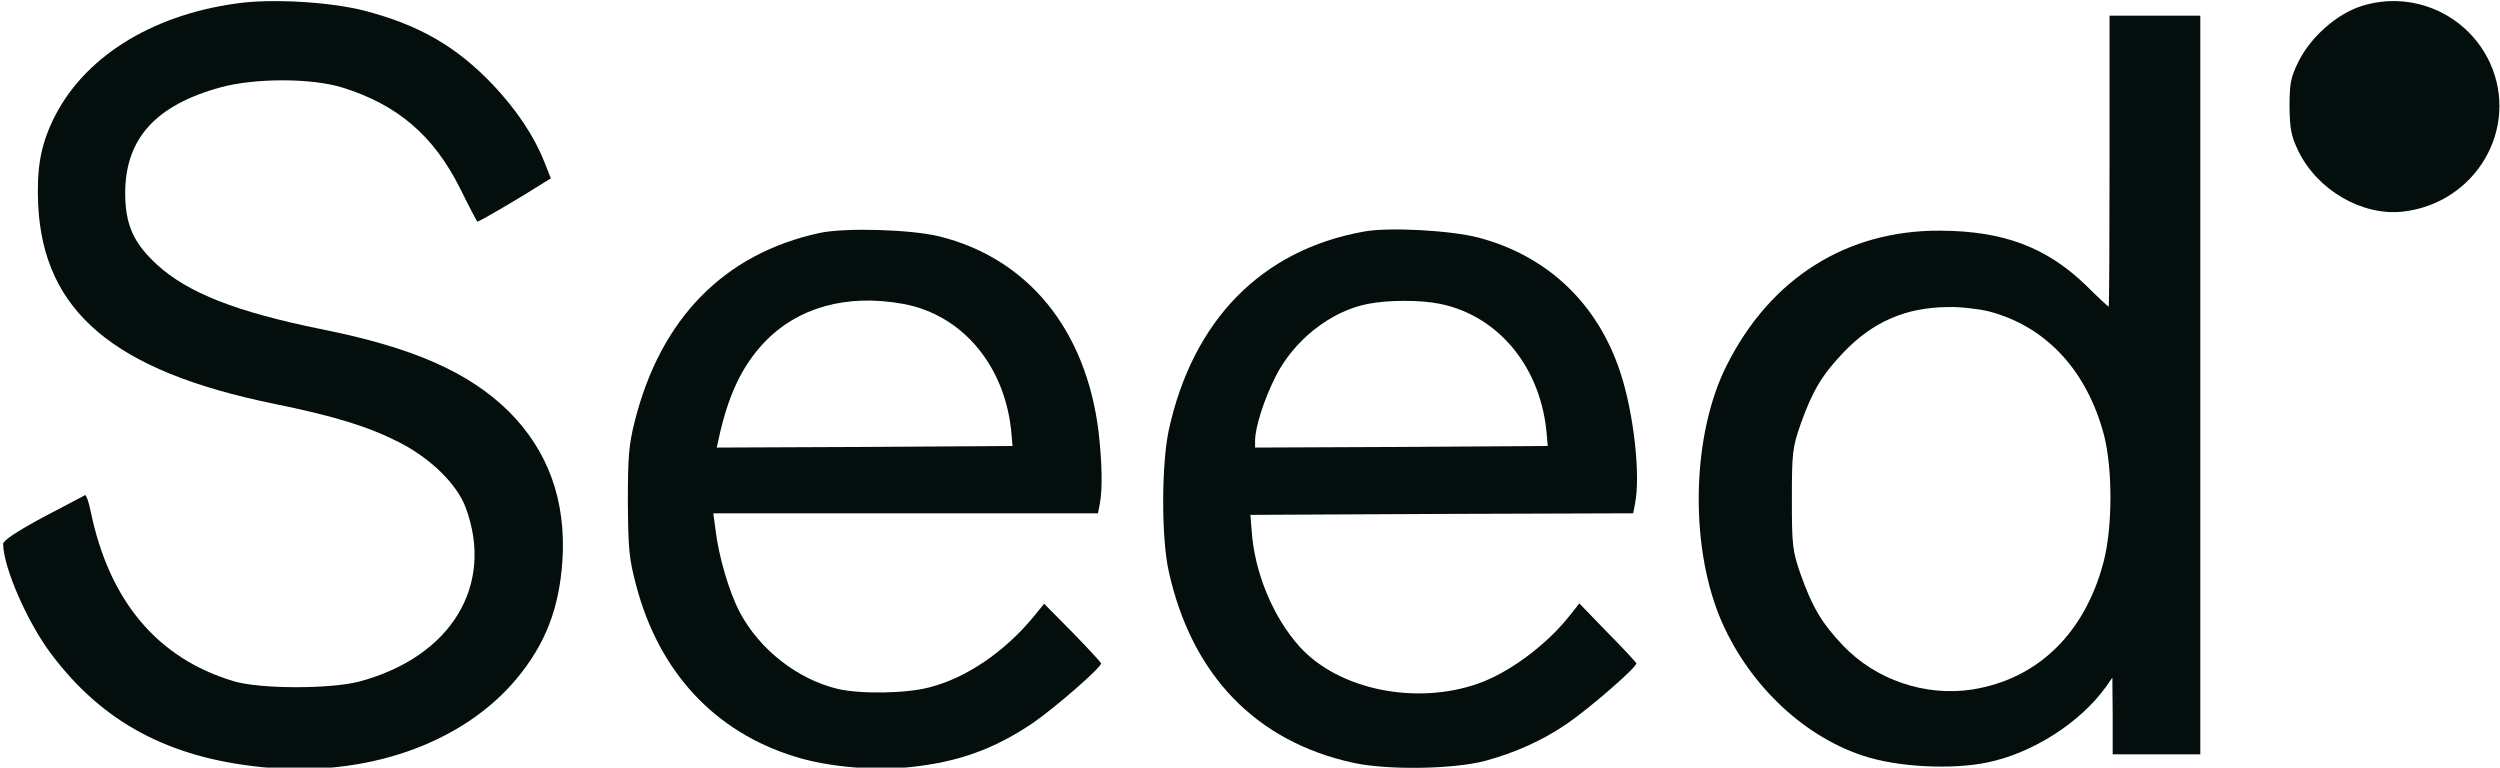 <svg width="1065" height="327" viewBox="0 0 1065 327" fill="none" xmlns="http://www.w3.org/2000/svg">
<g clip-path="url(#clip0_256_538)">
<path d="M100.801 1.466C63.867 6.533 35.067 24.933 22.534 51.199C17.201 62.399 15.601 71.866 16.267 87.333C18.534 132.666 48.401 157.999 116.667 171.999C142.801 177.333 156.934 181.733 170.001 188.399C183.601 195.333 194.667 206.266 198.401 216.266C210.667 249.333 192.267 279.733 153.334 290.266C141.067 293.599 110.534 293.599 99.334 290.133C67.067 280.399 46.534 255.999 38.667 217.999C37.867 213.866 36.667 210.666 36.267 210.933C35.734 211.199 27.734 215.466 18.267 220.399C6.934 226.533 1.334 230.266 1.334 231.733C1.467 241.733 11.601 265.066 21.867 278.666C43.734 307.733 71.867 322.799 111.601 326.799C155.601 331.333 196.934 316.933 220.134 289.066C232.401 274.266 238.267 259.066 239.601 238.666C241.201 213.199 233.467 191.999 216.801 175.333C199.734 158.533 176.001 147.999 136.401 140.133C100.534 132.799 80.134 124.799 66.934 112.799C56.801 103.466 53.334 95.733 53.334 81.999C53.467 59.066 66.267 44.799 94.001 37.199C108.801 33.199 132.801 33.199 146.001 37.333C169.467 44.666 184.801 57.866 196.001 80.266C199.734 87.866 203.067 94.133 203.334 94.399C203.601 94.799 221.601 84.266 231.601 77.866L234.667 75.999L231.867 68.933C227.467 57.866 220.134 46.933 210.134 36.266C194.267 19.599 178.401 10.533 154.667 4.399C140.134 0.799 115.601 -0.667 100.801 1.466Z" fill="#030E0D"/>
<path d="M1005.73 2.666C995.201 6.132 984.267 15.866 979.067 26.399C975.867 32.932 975.334 35.599 975.334 45.332C975.467 54.932 976.001 57.866 979.067 64.266C987.201 81.066 1006.4 92.132 1023.73 90.132C1054.8 86.532 1073.33 54.666 1060.8 26.932C1051.2 5.999 1027.6 -4.401 1005.73 2.666Z" fill="#030E0D"/>
<path d="M898.668 68.666C898.668 102.799 898.535 130.666 898.268 130.666C898.135 130.666 893.735 126.666 888.668 121.599C871.868 105.333 853.468 98.399 826.668 98.266C786.801 97.999 754.268 118.399 735.601 155.599C720.935 184.533 719.601 230.799 732.535 262.666C743.868 290.266 767.201 313.199 793.468 321.866C808.001 326.799 831.335 327.999 846.668 324.799C866.001 320.799 886.268 307.733 897.068 292.666L899.868 288.666L900.001 304.933V321.333H918.668H937.335V163.999V6.666H918.001H898.668V68.666ZM847.335 132.666C871.601 139.066 888.935 157.733 896.268 185.199C900.001 199.599 900.001 224.533 896.135 239.333C888.135 269.866 868.001 289.333 840.135 293.733C820.135 296.799 799.068 289.599 785.201 275.066C776.135 265.599 772.001 258.533 767.068 244.666C763.601 234.666 763.335 232.533 763.335 212.666C763.335 192.799 763.601 190.666 767.068 180.666C772.001 166.799 776.135 159.733 785.201 150.266C797.735 137.066 811.868 130.933 830.001 130.799C835.201 130.666 842.935 131.599 847.335 132.666Z" fill="#030E0D"/>
<path d="M349.333 99.199C308.533 107.999 281.467 135.599 270.4 179.466C267.867 189.466 267.467 194.799 267.467 213.999C267.6 233.999 268 238.132 271.067 249.599C280.8 286.399 304.667 311.999 338.933 322.399C352.533 326.666 372.133 328.399 387.6 326.799C408.267 324.666 423.6 319.066 440 307.999C449.467 301.466 469.6 283.999 469.067 282.532C468.8 281.999 463.333 275.999 456.8 269.332L444.8 257.199L440.133 262.932C427.867 277.732 411.6 288.799 396 292.799C386 295.466 366.533 295.732 356.8 293.466C339.733 289.332 323.467 276.666 315.067 260.666C310.533 251.999 306.133 236.932 304.8 225.599L303.867 218.666H385.733H467.733L468.533 214.532C469.733 208.399 469.467 196.799 468 183.999C462.667 140.399 437.867 109.999 400 100.666C387.867 97.733 360.267 96.933 349.333 99.199ZM384.8 129.466C410.267 134.132 428.667 156.399 430.933 185.332L431.333 189.999L368.267 190.399L305.333 190.666L306.133 187.066C310.133 168.399 316.133 155.866 325.467 145.999C339.733 130.932 360.667 125.066 384.8 129.466Z" fill="#030E0D"/>
<path d="M580.935 98.665C537.335 106.532 508.135 136.398 497.868 183.332C494.801 197.998 494.668 228.798 497.868 243.332C507.601 287.465 534.935 315.865 576.401 324.932C590.801 328.132 619.068 327.732 632.668 324.132C645.468 320.665 657.068 315.465 667.601 308.265C677.468 301.465 697.601 283.998 697.068 282.532C696.801 281.998 691.335 275.998 684.668 269.332L672.801 257.065L668.668 262.265C658.801 274.798 642.935 286.532 629.735 291.198C603.201 300.532 570.401 293.865 553.735 275.598C542.401 263.065 534.401 243.998 533.201 225.998L532.668 219.332L614.135 218.932L695.735 218.665L696.535 214.532C698.935 202.398 696.001 176.132 690.268 158.665C680.668 129.332 659.201 108.932 629.735 101.198C618.001 98.132 591.335 96.665 580.935 98.665ZM613.601 129.465C638.668 134.665 656.668 156.798 658.935 185.332L659.335 189.998L597.068 190.398L534.668 190.665V187.732C534.668 181.998 538.535 169.998 543.468 160.265C551.335 144.798 566.935 132.532 582.668 129.465C591.335 127.732 605.468 127.732 613.601 129.465Z" fill="#030E0D"/>
</g>
<defs>
<clipPath id="clip0_256_538">
<rect width="1065" height="327" fill="white"/>
</clipPath>
</defs>
</svg>
